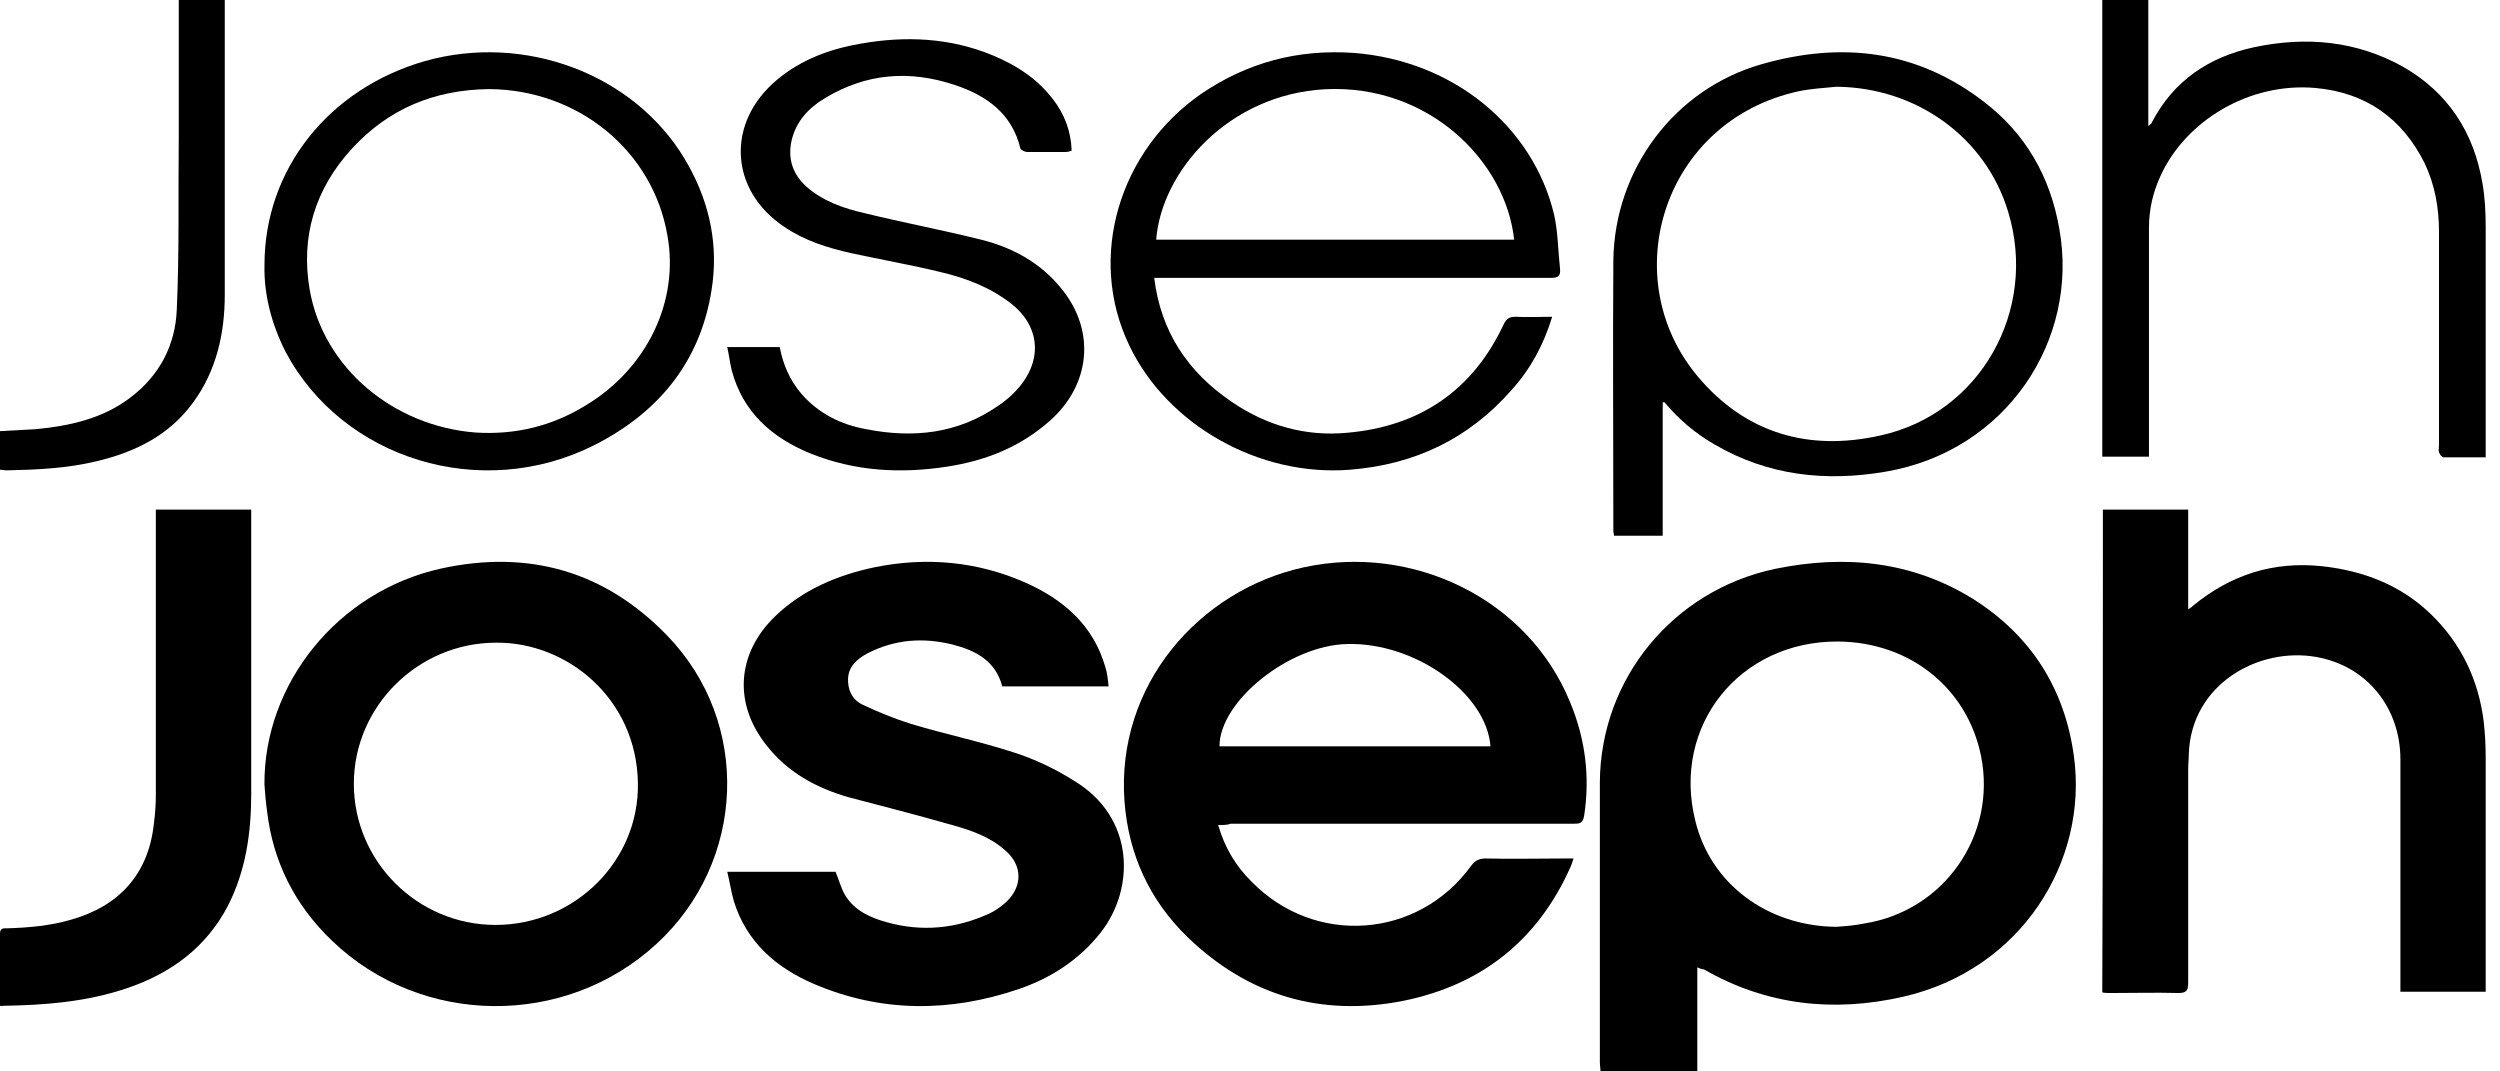 <svg width="140" height="60" viewBox="0 0 140 60" fill="none" xmlns="http://www.w3.org/2000/svg">
<path d="M10.011 0C10.894 0 11.704 0 12.587 0C12.587 0.183 12.587 0.366 12.587 0.55C12.587 5.862 12.587 11.211 12.587 16.523C12.587 18.684 12.109 20.773 10.821 22.531C9.496 24.363 7.582 25.316 5.41 25.829C3.754 26.232 2.061 26.305 0.368 26.341C0.258 26.341 0.147 26.305 0 26.305C0 25.572 0 24.876 0 24.143C0.699 24.107 1.362 24.07 2.024 24.033C3.901 23.85 5.742 23.447 7.287 22.275C8.944 21.029 9.827 19.307 9.9 17.329C10.048 14.068 9.974 10.808 10.011 7.547C10.011 5.239 10.011 2.894 10.011 0.586C10.011 0.403 10.011 0.22 10.011 0Z" fill="black"/>
<path d="M139.199 25.61C138.352 25.61 137.615 25.61 136.842 25.61C136.731 25.61 136.621 25.429 136.584 25.32C136.547 25.211 136.584 25.066 136.584 24.922C136.584 20.937 136.584 16.952 136.584 13.004C136.584 11.664 136.363 10.36 135.774 9.128C134.521 6.629 132.496 5.18 129.66 4.926C125.94 4.6 122.404 6.774 121.005 9.816C120.563 10.758 120.342 11.736 120.342 12.751C120.342 16.844 120.342 20.937 120.342 25.03C120.342 25.211 120.342 25.356 120.342 25.573C119.458 25.573 118.611 25.573 117.727 25.573C117.727 17.061 117.727 8.549 117.727 0C118.574 0 119.421 0 120.305 0C120.305 2.318 120.305 4.637 120.305 7.064C120.415 6.955 120.489 6.919 120.489 6.882C121.704 4.528 123.693 3.188 126.234 2.644C129.144 2.028 131.943 2.282 134.558 3.731C137.1 5.18 138.536 7.426 139.015 10.251C139.162 11.084 139.199 11.917 139.199 12.751C139.199 16.844 139.199 20.937 139.199 25.03C139.199 25.211 139.199 25.392 139.199 25.61Z" fill="black"/>
<path d="M40.725 19.437C41.753 19.437 42.709 19.437 43.664 19.437C43.847 20.393 44.215 21.276 44.876 22.049C45.831 23.152 47.08 23.778 48.513 24.035C51.122 24.55 53.62 24.293 55.861 22.748C56.375 22.416 56.853 21.975 57.22 21.497C58.396 19.952 58.139 18.186 56.633 17.009C55.457 16.089 54.097 15.574 52.701 15.243C51.048 14.839 49.358 14.544 47.668 14.177C46.346 13.882 45.06 13.478 43.921 12.705C40.835 10.645 40.651 6.856 43.517 4.465C44.876 3.325 46.493 2.736 48.219 2.442C50.718 2.001 53.216 2.111 55.604 3.104C56.926 3.656 58.065 4.392 58.947 5.532C59.608 6.378 59.976 7.335 60.012 8.438C59.902 8.475 59.792 8.512 59.682 8.512C58.947 8.512 58.249 8.512 57.514 8.512C57.404 8.512 57.184 8.401 57.147 8.328C56.669 6.341 55.236 5.348 53.473 4.76C50.938 3.913 48.513 4.097 46.199 5.495C45.28 6.047 44.582 6.783 44.325 7.886C44.105 8.916 44.398 9.762 45.17 10.461C46.089 11.271 47.264 11.675 48.403 11.933C50.497 12.448 52.628 12.852 54.722 13.367C56.632 13.809 58.286 14.692 59.498 16.237C61.372 18.591 61.041 21.57 58.8 23.557C57.147 25.028 55.2 25.801 53.032 26.132C50.424 26.537 47.852 26.389 45.39 25.396C43.223 24.513 41.606 23.079 40.982 20.761C40.872 20.32 40.835 19.915 40.725 19.437Z" fill="black"/>
<path d="M93.111 22.537C93.111 25 93.111 27.5 93.111 30C92.178 30 91.281 30 90.384 30C90.384 29.891 90.348 29.819 90.348 29.746C90.348 24.674 90.312 19.603 90.348 14.567C90.42 9.459 93.793 4.967 98.673 3.59C103.123 2.322 107.321 2.793 111.089 5.691C113.422 7.466 114.821 9.894 115.324 12.828C116.436 19.023 112.381 25.254 105.599 26.413C102.226 26.993 98.996 26.631 96.018 24.892C94.941 24.276 94.008 23.479 93.219 22.537C93.183 22.501 93.147 22.537 93.111 22.537ZM102.836 4.858C102.118 4.93 101.4 4.967 100.719 5.112C93.111 6.778 90.456 15.545 95.049 21.052C97.74 24.276 101.293 25.29 105.312 24.385C110.91 23.153 114.14 17.357 112.453 11.85C111.197 7.684 107.321 4.894 102.836 4.858Z" fill="black"/>
<path d="M64.636 15.562C65.003 18.56 66.508 20.845 69.005 22.522C70.951 23.843 73.117 24.45 75.43 24.236C79.542 23.879 82.479 21.844 84.205 18.168C84.352 17.846 84.535 17.739 84.866 17.739C85.527 17.775 86.188 17.739 86.922 17.739C86.445 19.31 85.71 20.666 84.645 21.844C82.259 24.557 79.249 26.02 75.577 26.306C70.51 26.698 65.37 23.807 63.241 19.346C60.854 14.384 62.69 8.423 67.279 5.247C69.85 3.498 72.677 2.748 75.797 2.962C81.415 3.391 85.857 7.103 87.032 12.028C87.252 13.028 87.252 14.063 87.362 15.062C87.399 15.455 87.252 15.562 86.848 15.562C81.598 15.562 76.385 15.562 71.135 15.562C69.152 15.562 67.169 15.562 65.187 15.562C65.04 15.562 64.856 15.562 64.636 15.562ZM84.792 13.421C84.315 8.995 79.983 4.711 74.219 4.997C68.785 5.282 65.04 9.601 64.746 13.421C71.428 13.421 78.11 13.421 84.792 13.421Z" fill="black"/>
<path d="M14.811 14.837C14.811 9.449 18.444 4.953 23.801 3.419C29.378 1.849 35.469 4.133 38.331 8.878C39.615 11.019 40.202 13.338 39.909 15.8C39.395 19.975 37.084 23.008 33.267 24.934C26.956 28.11 19.177 25.719 15.985 19.689C15.178 18.084 14.774 16.442 14.811 14.837ZM27.396 4.989C24.314 5.025 21.746 6.095 19.691 8.343C17.636 10.591 16.829 13.267 17.343 16.228C18.113 20.617 22.039 23.864 26.626 24.221C28.864 24.363 30.919 23.864 32.827 22.686C36.239 20.617 38.038 16.87 37.377 13.195C36.57 8.45 32.387 5.025 27.396 4.989Z" fill="black"/>
<path d="M0 56.325C0 54.976 0 53.626 0 52.277C0 51.949 0.226 51.985 0.414 51.985C1.617 51.949 2.821 51.84 3.95 51.511C6.696 50.745 8.313 48.922 8.614 46.151C8.689 45.603 8.727 45.056 8.727 44.509C8.727 39.367 8.727 34.225 8.727 29.083C8.727 28.901 8.727 28.755 8.727 28.536C10.532 28.536 12.263 28.536 14.068 28.536C14.068 28.682 14.068 28.865 14.068 29.011C14.068 34.153 14.068 39.331 14.068 44.473C14.068 46.624 13.767 48.776 12.752 50.745C11.548 53.043 9.592 54.502 7.109 55.34C4.852 56.106 2.52 56.289 0.15 56.325C0.15 56.361 0.113 56.325 0 56.325Z" fill="black"/>
<path d="M117.762 28.536C119.342 28.536 120.922 28.536 122.538 28.536C122.538 30.375 122.538 32.177 122.538 34.124C122.718 34.016 122.754 33.98 122.825 33.908C124.944 32.177 127.314 31.42 130.043 31.709C132.341 31.961 134.423 32.754 136.111 34.376C137.834 36.035 138.804 38.09 139.091 40.433C139.163 41.082 139.199 41.767 139.199 42.415C139.199 46.597 139.199 50.779 139.199 54.997C139.199 55.177 139.199 55.321 139.199 55.537C137.619 55.537 136.039 55.537 134.423 55.537C134.423 55.393 134.423 55.213 134.423 55.033C134.423 50.851 134.423 46.669 134.423 42.524C134.423 39.64 132.556 37.296 129.719 36.792C126.488 36.215 122.718 38.306 122.574 42.199C122.574 42.487 122.538 42.776 122.538 43.064C122.538 47.066 122.538 51.067 122.538 55.069C122.538 55.465 122.43 55.609 121.999 55.609C120.743 55.574 119.486 55.609 118.193 55.609C118.05 55.609 117.87 55.609 117.727 55.574C117.762 46.525 117.762 37.585 117.762 28.536Z" fill="black"/>
<path d="M95.049 54.174C95.049 56.152 95.049 58.058 95.049 60C93.205 60 91.435 60 89.629 60C89.629 59.817 89.592 59.67 89.592 59.487C89.592 54.247 89.592 49.044 89.592 43.804C89.629 38.014 93.684 33.067 99.399 31.858C103.307 31.052 107.068 31.418 110.497 33.544C113.741 35.596 115.622 38.564 116.138 42.338C116.949 48.237 113.188 54.32 106.552 55.823C102.681 56.702 98.92 56.299 95.417 54.284C95.307 54.284 95.233 54.247 95.049 54.174ZM102.828 51.902C103.344 51.865 103.86 51.828 104.377 51.719C108.875 51.022 111.824 46.772 110.939 42.338C110.165 38.527 106.957 35.962 102.939 35.925C97.408 35.889 93.611 40.652 94.938 45.966C95.786 49.483 98.957 51.865 102.828 51.902Z" fill="black"/>
<path d="M68.217 46.202C68.589 47.487 69.221 48.515 70.076 49.36C73.61 52.996 79.412 52.592 82.388 48.479C82.611 48.185 82.834 48.075 83.206 48.075C84.657 48.111 86.108 48.075 87.595 48.075C87.744 48.075 87.893 48.075 88.116 48.075C88.042 48.295 88.004 48.442 87.93 48.589C86.108 52.665 82.946 55.163 78.594 56.044C73.982 56.962 69.89 55.75 66.506 52.482C64.385 50.425 63.195 47.854 62.972 44.88C62.489 38.379 67.138 33.054 73.015 31.769C79.078 30.447 85.55 33.495 87.93 39.334C88.786 41.391 89.046 43.521 88.711 45.688C88.637 46.092 88.488 46.128 88.153 46.128C81.756 46.128 75.321 46.128 68.923 46.128C68.737 46.202 68.514 46.202 68.217 46.202ZM83.467 41.795C83.243 38.82 79.226 35.956 75.433 36.066C72.197 36.139 68.291 39.261 68.291 41.795C73.35 41.795 78.408 41.795 83.467 41.795Z" fill="black"/>
<path d="M40.725 48.82C42.808 48.82 44.817 48.82 46.789 48.82C46.975 49.26 47.087 49.7 47.31 50.104C47.831 50.984 48.723 51.387 49.654 51.644C51.625 52.194 53.523 52.011 55.383 51.167C55.718 51.02 56.015 50.8 56.313 50.544C57.28 49.663 57.28 48.453 56.276 47.609C55.457 46.876 54.416 46.509 53.374 46.216C51.439 45.666 49.468 45.152 47.496 44.639C45.71 44.125 44.11 43.245 42.957 41.778C41.059 39.431 41.245 36.606 43.403 34.516C44.966 33.012 46.901 32.205 48.984 31.765C51.886 31.178 54.751 31.435 57.466 32.645C59.587 33.599 61.224 35.029 61.894 37.34C62.005 37.67 62.042 38.037 62.08 38.44C60.071 38.44 58.099 38.44 56.127 38.44C55.755 37.01 54.639 36.423 53.337 36.093C51.7 35.69 50.137 35.8 48.612 36.57C47.979 36.9 47.421 37.377 47.496 38.22C47.533 38.807 47.831 39.247 48.314 39.467C49.17 39.871 50.063 40.237 50.993 40.531C52.928 41.118 54.899 41.521 56.797 42.145C57.95 42.511 59.103 43.062 60.145 43.722C63.568 45.776 63.568 49.773 61.633 52.231C60.443 53.735 58.88 54.762 57.057 55.385C53.188 56.705 49.319 56.705 45.561 55.092C43.441 54.175 41.803 52.744 41.097 50.47C40.948 49.957 40.873 49.407 40.725 48.82Z" fill="black"/>
<path d="M14.809 43.93C14.772 38.306 18.888 33.123 24.71 31.836C29.605 30.77 33.869 31.983 37.355 35.585C42.101 40.474 41.767 48.267 36.761 52.862C31.644 57.568 23.597 57.494 18.591 52.679C16.515 50.694 15.291 48.267 14.957 45.437C14.883 44.922 14.846 44.444 14.809 43.93ZM27.788 35.99C23.412 35.99 19.815 39.556 19.815 43.893C19.815 48.231 23.375 51.796 27.75 51.796C32.163 51.796 35.797 48.231 35.723 43.856C35.649 39.078 31.718 35.953 27.788 35.99Z" fill="black"/>
</svg>
